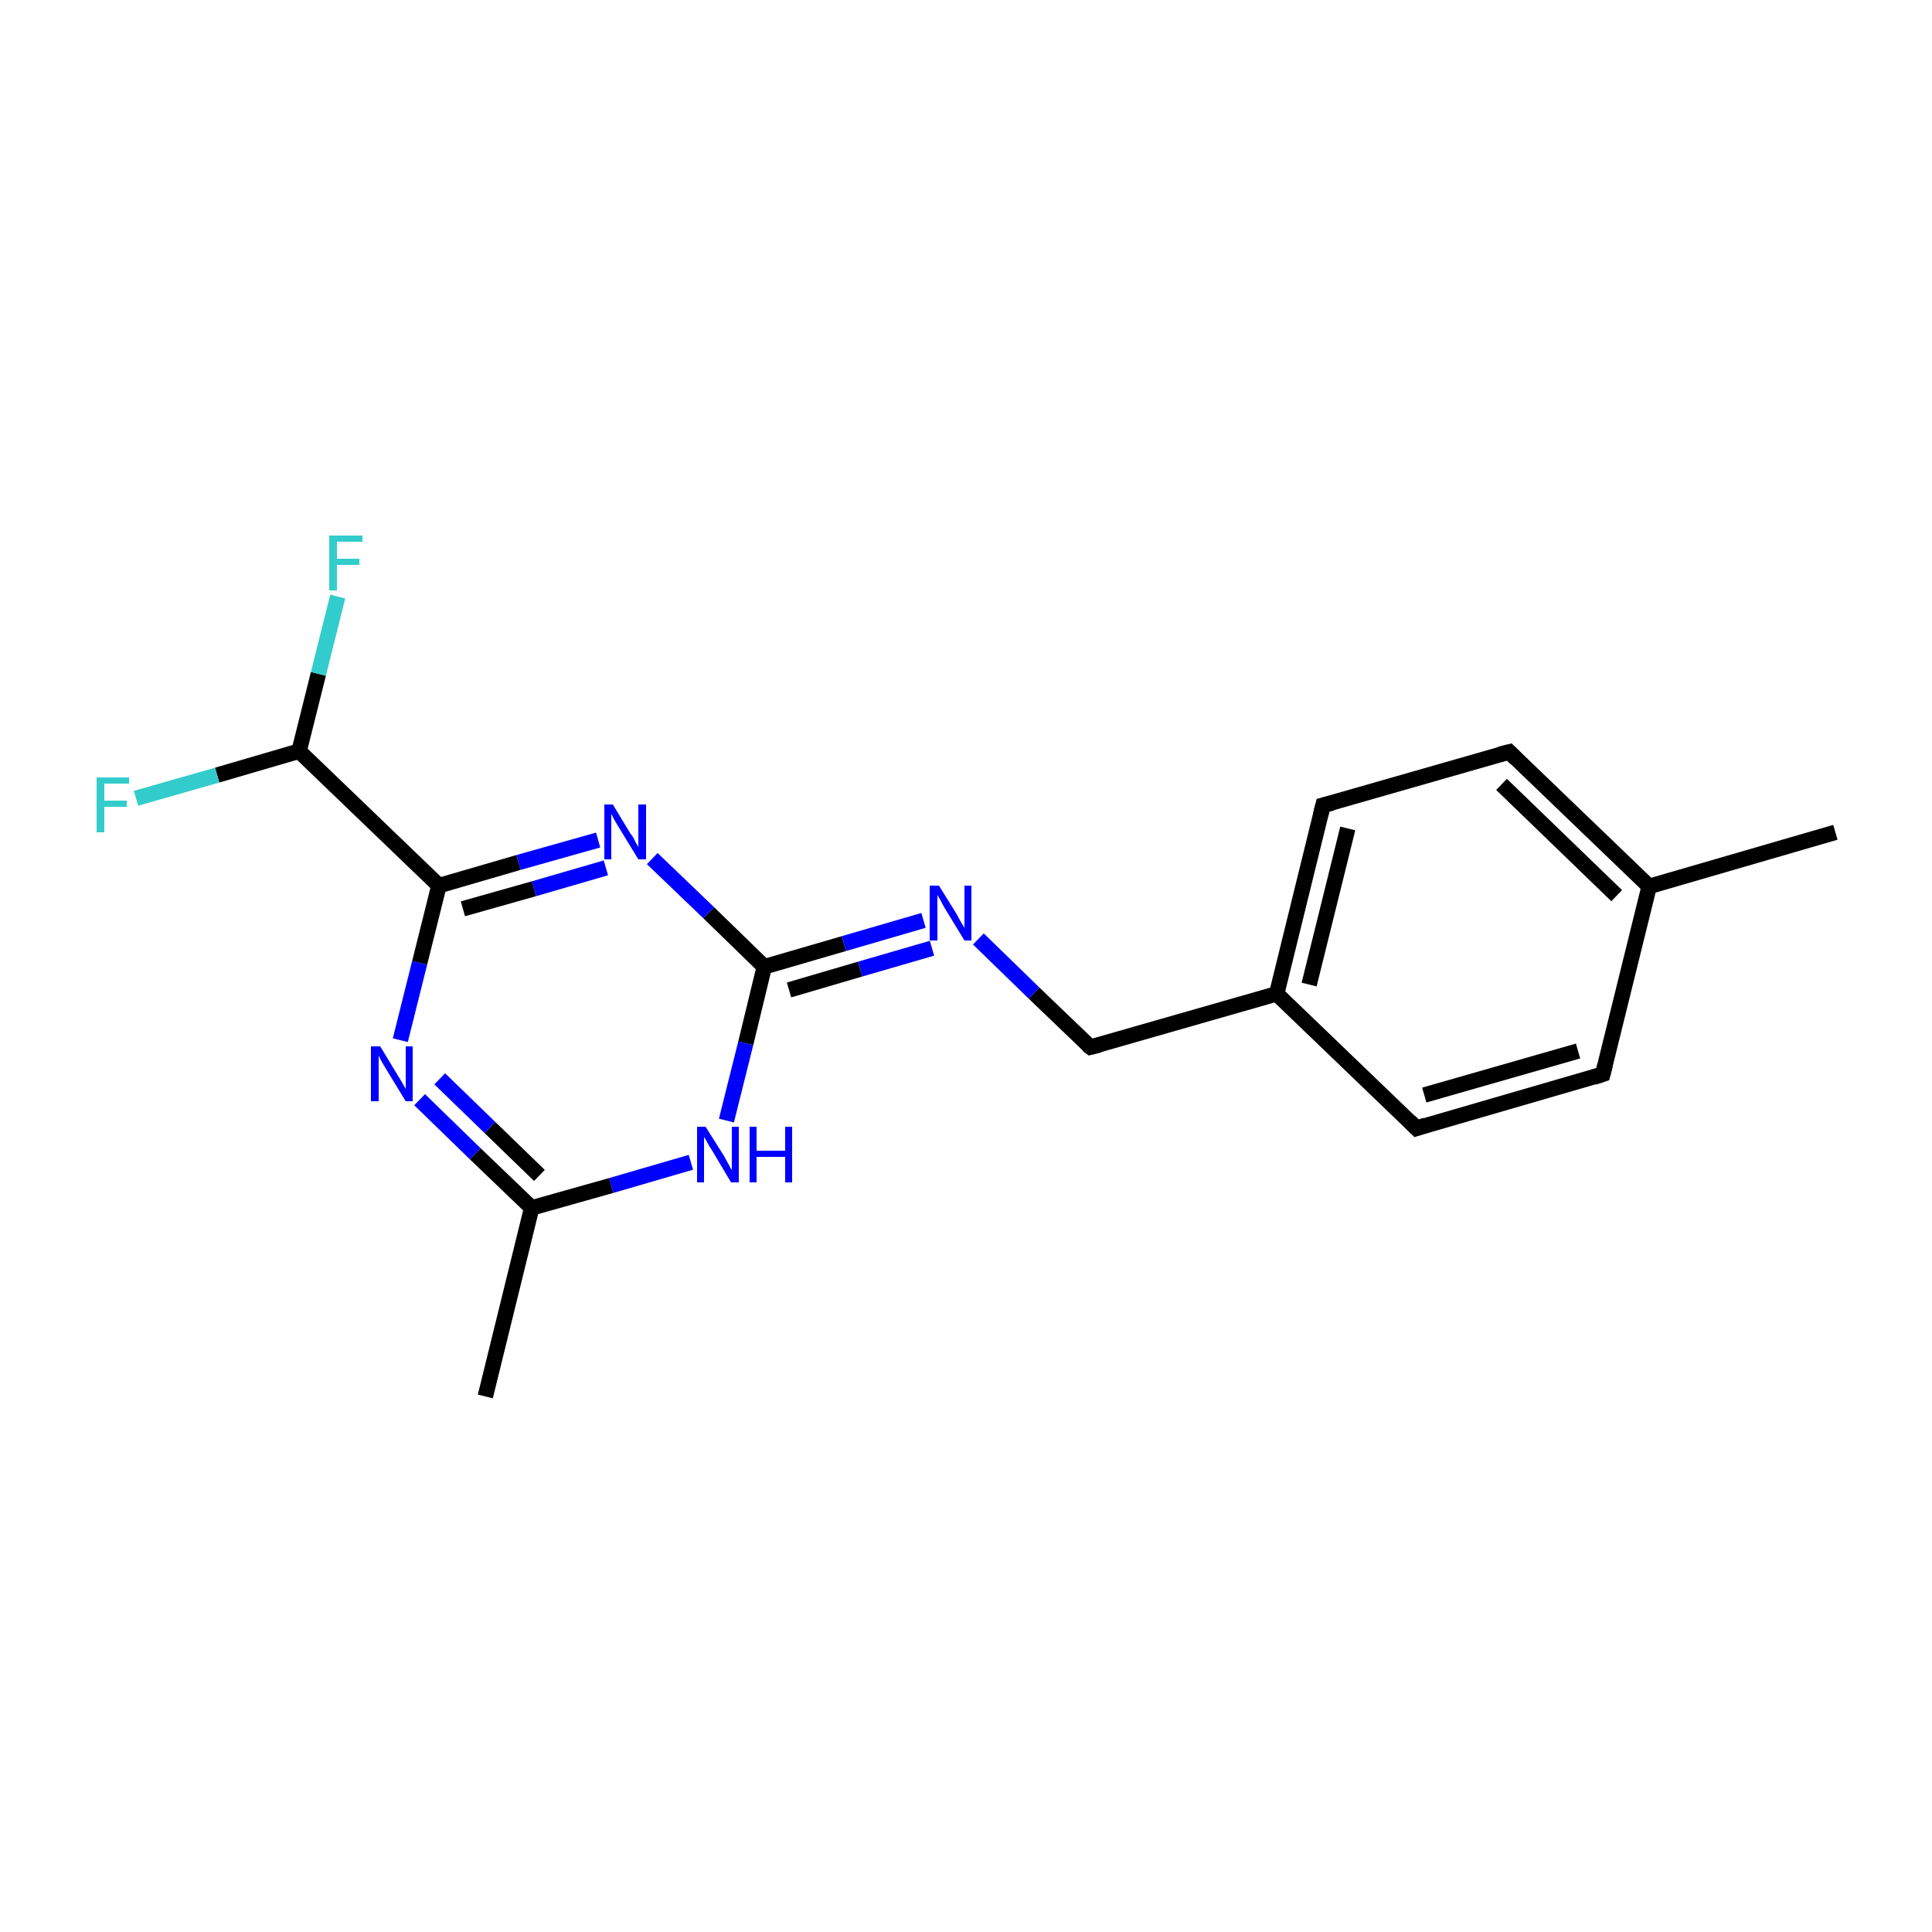<?xml version='1.0' encoding='iso-8859-1'?>
<svg version='1.1' baseProfile='full'
              xmlns='http://www.w3.org/2000/svg'
                      xmlns:rdkit='http://www.rdkit.org/xml'
                      xmlns:xlink='http://www.w3.org/1999/xlink'
                  xml:space='preserve'
width='250px' height='250px' viewBox='0 0 250 250'>
<!-- END OF HEADER -->
<rect style='opacity:1.0;fill:#FFFFFF;stroke:none' width='250.0' height='250.0' x='0.0' y='0.0'> </rect>
<path class='bond-0 atom-0 atom-7' d='M 237.5,107.7 L 213.4,114.7' style='fill:none;fill-rule:evenodd;stroke:#000000;stroke-width:2.0px;stroke-linecap:butt;stroke-linejoin:miter;stroke-opacity:1' />
<path class='bond-1 atom-1 atom-8' d='M 62.8,180.7 L 68.8,156.3' style='fill:none;fill-rule:evenodd;stroke:#000000;stroke-width:2.0px;stroke-linecap:butt;stroke-linejoin:miter;stroke-opacity:1' />
<path class='bond-2 atom-2 atom-4' d='M 207.4,139.0 L 183.3,146.0' style='fill:none;fill-rule:evenodd;stroke:#000000;stroke-width:2.0px;stroke-linecap:butt;stroke-linejoin:miter;stroke-opacity:1' />
<path class='bond-2 atom-2 atom-4' d='M 204.2,136.0 L 184.3,141.7' style='fill:none;fill-rule:evenodd;stroke:#000000;stroke-width:2.0px;stroke-linecap:butt;stroke-linejoin:miter;stroke-opacity:1' />
<path class='bond-3 atom-2 atom-7' d='M 207.4,139.0 L 213.4,114.7' style='fill:none;fill-rule:evenodd;stroke:#000000;stroke-width:2.0px;stroke-linecap:butt;stroke-linejoin:miter;stroke-opacity:1' />
<path class='bond-4 atom-3 atom-5' d='M 195.3,97.3 L 171.2,104.2' style='fill:none;fill-rule:evenodd;stroke:#000000;stroke-width:2.0px;stroke-linecap:butt;stroke-linejoin:miter;stroke-opacity:1' />
<path class='bond-5 atom-3 atom-7' d='M 195.3,97.3 L 213.4,114.7' style='fill:none;fill-rule:evenodd;stroke:#000000;stroke-width:2.0px;stroke-linecap:butt;stroke-linejoin:miter;stroke-opacity:1' />
<path class='bond-5 atom-3 atom-7' d='M 194.3,101.5 L 209.2,115.9' style='fill:none;fill-rule:evenodd;stroke:#000000;stroke-width:2.0px;stroke-linecap:butt;stroke-linejoin:miter;stroke-opacity:1' />
<path class='bond-6 atom-4 atom-9' d='M 183.3,146.0 L 165.2,128.6' style='fill:none;fill-rule:evenodd;stroke:#000000;stroke-width:2.0px;stroke-linecap:butt;stroke-linejoin:miter;stroke-opacity:1' />
<path class='bond-7 atom-5 atom-9' d='M 171.2,104.2 L 165.2,128.6' style='fill:none;fill-rule:evenodd;stroke:#000000;stroke-width:2.0px;stroke-linecap:butt;stroke-linejoin:miter;stroke-opacity:1' />
<path class='bond-7 atom-5 atom-9' d='M 174.4,107.2 L 169.4,127.4' style='fill:none;fill-rule:evenodd;stroke:#000000;stroke-width:2.0px;stroke-linecap:butt;stroke-linejoin:miter;stroke-opacity:1' />
<path class='bond-8 atom-6 atom-9' d='M 141.1,135.5 L 165.2,128.6' style='fill:none;fill-rule:evenodd;stroke:#000000;stroke-width:2.0px;stroke-linecap:butt;stroke-linejoin:miter;stroke-opacity:1' />
<path class='bond-9 atom-6 atom-15' d='M 141.1,135.5 L 133.8,128.5' style='fill:none;fill-rule:evenodd;stroke:#000000;stroke-width:2.0px;stroke-linecap:butt;stroke-linejoin:miter;stroke-opacity:1' />
<path class='bond-9 atom-6 atom-15' d='M 133.8,128.5 L 126.6,121.5' style='fill:none;fill-rule:evenodd;stroke:#0000FF;stroke-width:2.0px;stroke-linecap:butt;stroke-linejoin:miter;stroke-opacity:1' />
<path class='bond-10 atom-8 atom-16' d='M 68.8,156.3 L 61.5,149.3' style='fill:none;fill-rule:evenodd;stroke:#000000;stroke-width:2.0px;stroke-linecap:butt;stroke-linejoin:miter;stroke-opacity:1' />
<path class='bond-10 atom-8 atom-16' d='M 61.5,149.3 L 54.3,142.3' style='fill:none;fill-rule:evenodd;stroke:#0000FF;stroke-width:2.0px;stroke-linecap:butt;stroke-linejoin:miter;stroke-opacity:1' />
<path class='bond-10 atom-8 atom-16' d='M 69.8,152.1 L 63.4,145.9' style='fill:none;fill-rule:evenodd;stroke:#000000;stroke-width:2.0px;stroke-linecap:butt;stroke-linejoin:miter;stroke-opacity:1' />
<path class='bond-10 atom-8 atom-16' d='M 63.4,145.9 L 56.9,139.6' style='fill:none;fill-rule:evenodd;stroke:#0000FF;stroke-width:2.0px;stroke-linecap:butt;stroke-linejoin:miter;stroke-opacity:1' />
<path class='bond-11 atom-8 atom-17' d='M 68.8,156.3 L 79.1,153.4' style='fill:none;fill-rule:evenodd;stroke:#000000;stroke-width:2.0px;stroke-linecap:butt;stroke-linejoin:miter;stroke-opacity:1' />
<path class='bond-11 atom-8 atom-17' d='M 79.1,153.4 L 89.4,150.4' style='fill:none;fill-rule:evenodd;stroke:#0000FF;stroke-width:2.0px;stroke-linecap:butt;stroke-linejoin:miter;stroke-opacity:1' />
<path class='bond-12 atom-10 atom-11' d='M 38.7,97.2 L 56.8,114.6' style='fill:none;fill-rule:evenodd;stroke:#000000;stroke-width:2.0px;stroke-linecap:butt;stroke-linejoin:miter;stroke-opacity:1' />
<path class='bond-13 atom-10 atom-13' d='M 38.7,97.2 L 41.2,87.2' style='fill:none;fill-rule:evenodd;stroke:#000000;stroke-width:2.0px;stroke-linecap:butt;stroke-linejoin:miter;stroke-opacity:1' />
<path class='bond-13 atom-10 atom-13' d='M 41.2,87.2 L 43.7,77.2' style='fill:none;fill-rule:evenodd;stroke:#33CCCC;stroke-width:2.0px;stroke-linecap:butt;stroke-linejoin:miter;stroke-opacity:1' />
<path class='bond-14 atom-10 atom-14' d='M 38.7,97.2 L 28.1,100.3' style='fill:none;fill-rule:evenodd;stroke:#000000;stroke-width:2.0px;stroke-linecap:butt;stroke-linejoin:miter;stroke-opacity:1' />
<path class='bond-14 atom-10 atom-14' d='M 28.1,100.3 L 17.6,103.3' style='fill:none;fill-rule:evenodd;stroke:#33CCCC;stroke-width:2.0px;stroke-linecap:butt;stroke-linejoin:miter;stroke-opacity:1' />
<path class='bond-15 atom-11 atom-16' d='M 56.8,114.6 L 54.3,124.6' style='fill:none;fill-rule:evenodd;stroke:#000000;stroke-width:2.0px;stroke-linecap:butt;stroke-linejoin:miter;stroke-opacity:1' />
<path class='bond-15 atom-11 atom-16' d='M 54.3,124.6 L 51.8,134.6' style='fill:none;fill-rule:evenodd;stroke:#0000FF;stroke-width:2.0px;stroke-linecap:butt;stroke-linejoin:miter;stroke-opacity:1' />
<path class='bond-16 atom-11 atom-18' d='M 56.8,114.6 L 67.1,111.6' style='fill:none;fill-rule:evenodd;stroke:#000000;stroke-width:2.0px;stroke-linecap:butt;stroke-linejoin:miter;stroke-opacity:1' />
<path class='bond-16 atom-11 atom-18' d='M 67.1,111.6 L 77.4,108.7' style='fill:none;fill-rule:evenodd;stroke:#0000FF;stroke-width:2.0px;stroke-linecap:butt;stroke-linejoin:miter;stroke-opacity:1' />
<path class='bond-16 atom-11 atom-18' d='M 59.9,117.6 L 69.1,115.0' style='fill:none;fill-rule:evenodd;stroke:#000000;stroke-width:2.0px;stroke-linecap:butt;stroke-linejoin:miter;stroke-opacity:1' />
<path class='bond-16 atom-11 atom-18' d='M 69.1,115.0 L 78.4,112.3' style='fill:none;fill-rule:evenodd;stroke:#0000FF;stroke-width:2.0px;stroke-linecap:butt;stroke-linejoin:miter;stroke-opacity:1' />
<path class='bond-17 atom-12 atom-15' d='M 98.9,125.1 L 109.2,122.1' style='fill:none;fill-rule:evenodd;stroke:#000000;stroke-width:2.0px;stroke-linecap:butt;stroke-linejoin:miter;stroke-opacity:1' />
<path class='bond-17 atom-12 atom-15' d='M 109.2,122.1 L 119.5,119.1' style='fill:none;fill-rule:evenodd;stroke:#0000FF;stroke-width:2.0px;stroke-linecap:butt;stroke-linejoin:miter;stroke-opacity:1' />
<path class='bond-17 atom-12 atom-15' d='M 102.1,128.1 L 111.3,125.4' style='fill:none;fill-rule:evenodd;stroke:#000000;stroke-width:2.0px;stroke-linecap:butt;stroke-linejoin:miter;stroke-opacity:1' />
<path class='bond-17 atom-12 atom-15' d='M 111.3,125.4 L 120.6,122.7' style='fill:none;fill-rule:evenodd;stroke:#0000FF;stroke-width:2.0px;stroke-linecap:butt;stroke-linejoin:miter;stroke-opacity:1' />
<path class='bond-18 atom-12 atom-17' d='M 98.9,125.1 L 96.5,135.0' style='fill:none;fill-rule:evenodd;stroke:#000000;stroke-width:2.0px;stroke-linecap:butt;stroke-linejoin:miter;stroke-opacity:1' />
<path class='bond-18 atom-12 atom-17' d='M 96.5,135.0 L 94.0,145.0' style='fill:none;fill-rule:evenodd;stroke:#0000FF;stroke-width:2.0px;stroke-linecap:butt;stroke-linejoin:miter;stroke-opacity:1' />
<path class='bond-19 atom-12 atom-18' d='M 98.9,125.1 L 91.7,118.1' style='fill:none;fill-rule:evenodd;stroke:#000000;stroke-width:2.0px;stroke-linecap:butt;stroke-linejoin:miter;stroke-opacity:1' />
<path class='bond-19 atom-12 atom-18' d='M 91.7,118.1 L 84.4,111.1' style='fill:none;fill-rule:evenodd;stroke:#0000FF;stroke-width:2.0px;stroke-linecap:butt;stroke-linejoin:miter;stroke-opacity:1' />
<path d='M 206.2,139.4 L 207.4,139.0 L 207.7,137.8' style='fill:none;stroke:#000000;stroke-width:2.0px;stroke-linecap:butt;stroke-linejoin:miter;stroke-opacity:1;' />
<path d='M 194.1,97.6 L 195.3,97.3 L 196.2,98.2' style='fill:none;stroke:#000000;stroke-width:2.0px;stroke-linecap:butt;stroke-linejoin:miter;stroke-opacity:1;' />
<path d='M 184.5,145.6 L 183.3,146.0 L 182.4,145.1' style='fill:none;stroke:#000000;stroke-width:2.0px;stroke-linecap:butt;stroke-linejoin:miter;stroke-opacity:1;' />
<path d='M 172.4,103.9 L 171.2,104.2 L 170.9,105.4' style='fill:none;stroke:#000000;stroke-width:2.0px;stroke-linecap:butt;stroke-linejoin:miter;stroke-opacity:1;' />
<path d='M 142.3,135.2 L 141.1,135.5 L 140.7,135.2' style='fill:none;stroke:#000000;stroke-width:2.0px;stroke-linecap:butt;stroke-linejoin:miter;stroke-opacity:1;' />
<path class='atom-13' d='M 42.6 69.3
L 46.9 69.3
L 46.9 70.1
L 43.6 70.1
L 43.6 72.3
L 46.5 72.3
L 46.5 73.1
L 43.6 73.1
L 43.6 76.4
L 42.6 76.4
L 42.6 69.3
' fill='#33CCCC'/>
<path class='atom-14' d='M 12.5 100.6
L 16.7 100.6
L 16.7 101.4
L 13.5 101.4
L 13.5 103.6
L 16.4 103.6
L 16.4 104.4
L 13.5 104.4
L 13.5 107.7
L 12.5 107.7
L 12.5 100.6
' fill='#33CCCC'/>
<path class='atom-15' d='M 121.5 114.6
L 123.8 118.3
Q 124.0 118.7, 124.4 119.4
Q 124.8 120.0, 124.8 120.1
L 124.8 114.6
L 125.7 114.6
L 125.7 121.7
L 124.8 121.7
L 122.3 117.6
Q 122.0 117.1, 121.7 116.5
Q 121.4 116.0, 121.3 115.8
L 121.3 121.7
L 120.3 121.7
L 120.3 114.6
L 121.5 114.6
' fill='#0000FF'/>
<path class='atom-16' d='M 49.2 135.4
L 51.5 139.2
Q 51.7 139.5, 52.1 140.2
Q 52.5 140.9, 52.5 140.9
L 52.5 135.4
L 53.4 135.4
L 53.4 142.5
L 52.5 142.5
L 50.0 138.4
Q 49.7 137.9, 49.4 137.4
Q 49.1 136.8, 49.0 136.6
L 49.0 142.5
L 48.0 142.5
L 48.0 135.4
L 49.2 135.4
' fill='#0000FF'/>
<path class='atom-17' d='M 91.3 145.8
L 93.7 149.6
Q 93.9 150.0, 94.3 150.7
Q 94.6 151.3, 94.7 151.4
L 94.7 145.8
L 95.6 145.8
L 95.6 153.0
L 94.6 153.0
L 92.1 148.8
Q 91.8 148.4, 91.5 147.8
Q 91.2 147.3, 91.1 147.1
L 91.1 153.0
L 90.2 153.0
L 90.2 145.8
L 91.3 145.8
' fill='#0000FF'/>
<path class='atom-17' d='M 97.0 145.8
L 97.9 145.8
L 97.9 148.9
L 101.6 148.9
L 101.6 145.8
L 102.5 145.8
L 102.5 153.0
L 101.6 153.0
L 101.6 149.7
L 97.9 149.7
L 97.9 153.0
L 97.0 153.0
L 97.0 145.8
' fill='#0000FF'/>
<path class='atom-18' d='M 79.3 104.1
L 81.6 107.9
Q 81.9 108.2, 82.2 108.9
Q 82.6 109.6, 82.6 109.6
L 82.6 104.1
L 83.6 104.1
L 83.6 111.2
L 82.6 111.2
L 80.1 107.1
Q 79.8 106.6, 79.5 106.1
Q 79.2 105.5, 79.1 105.3
L 79.1 111.2
L 78.2 111.2
L 78.2 104.1
L 79.3 104.1
' fill='#0000FF'/>
</svg>

